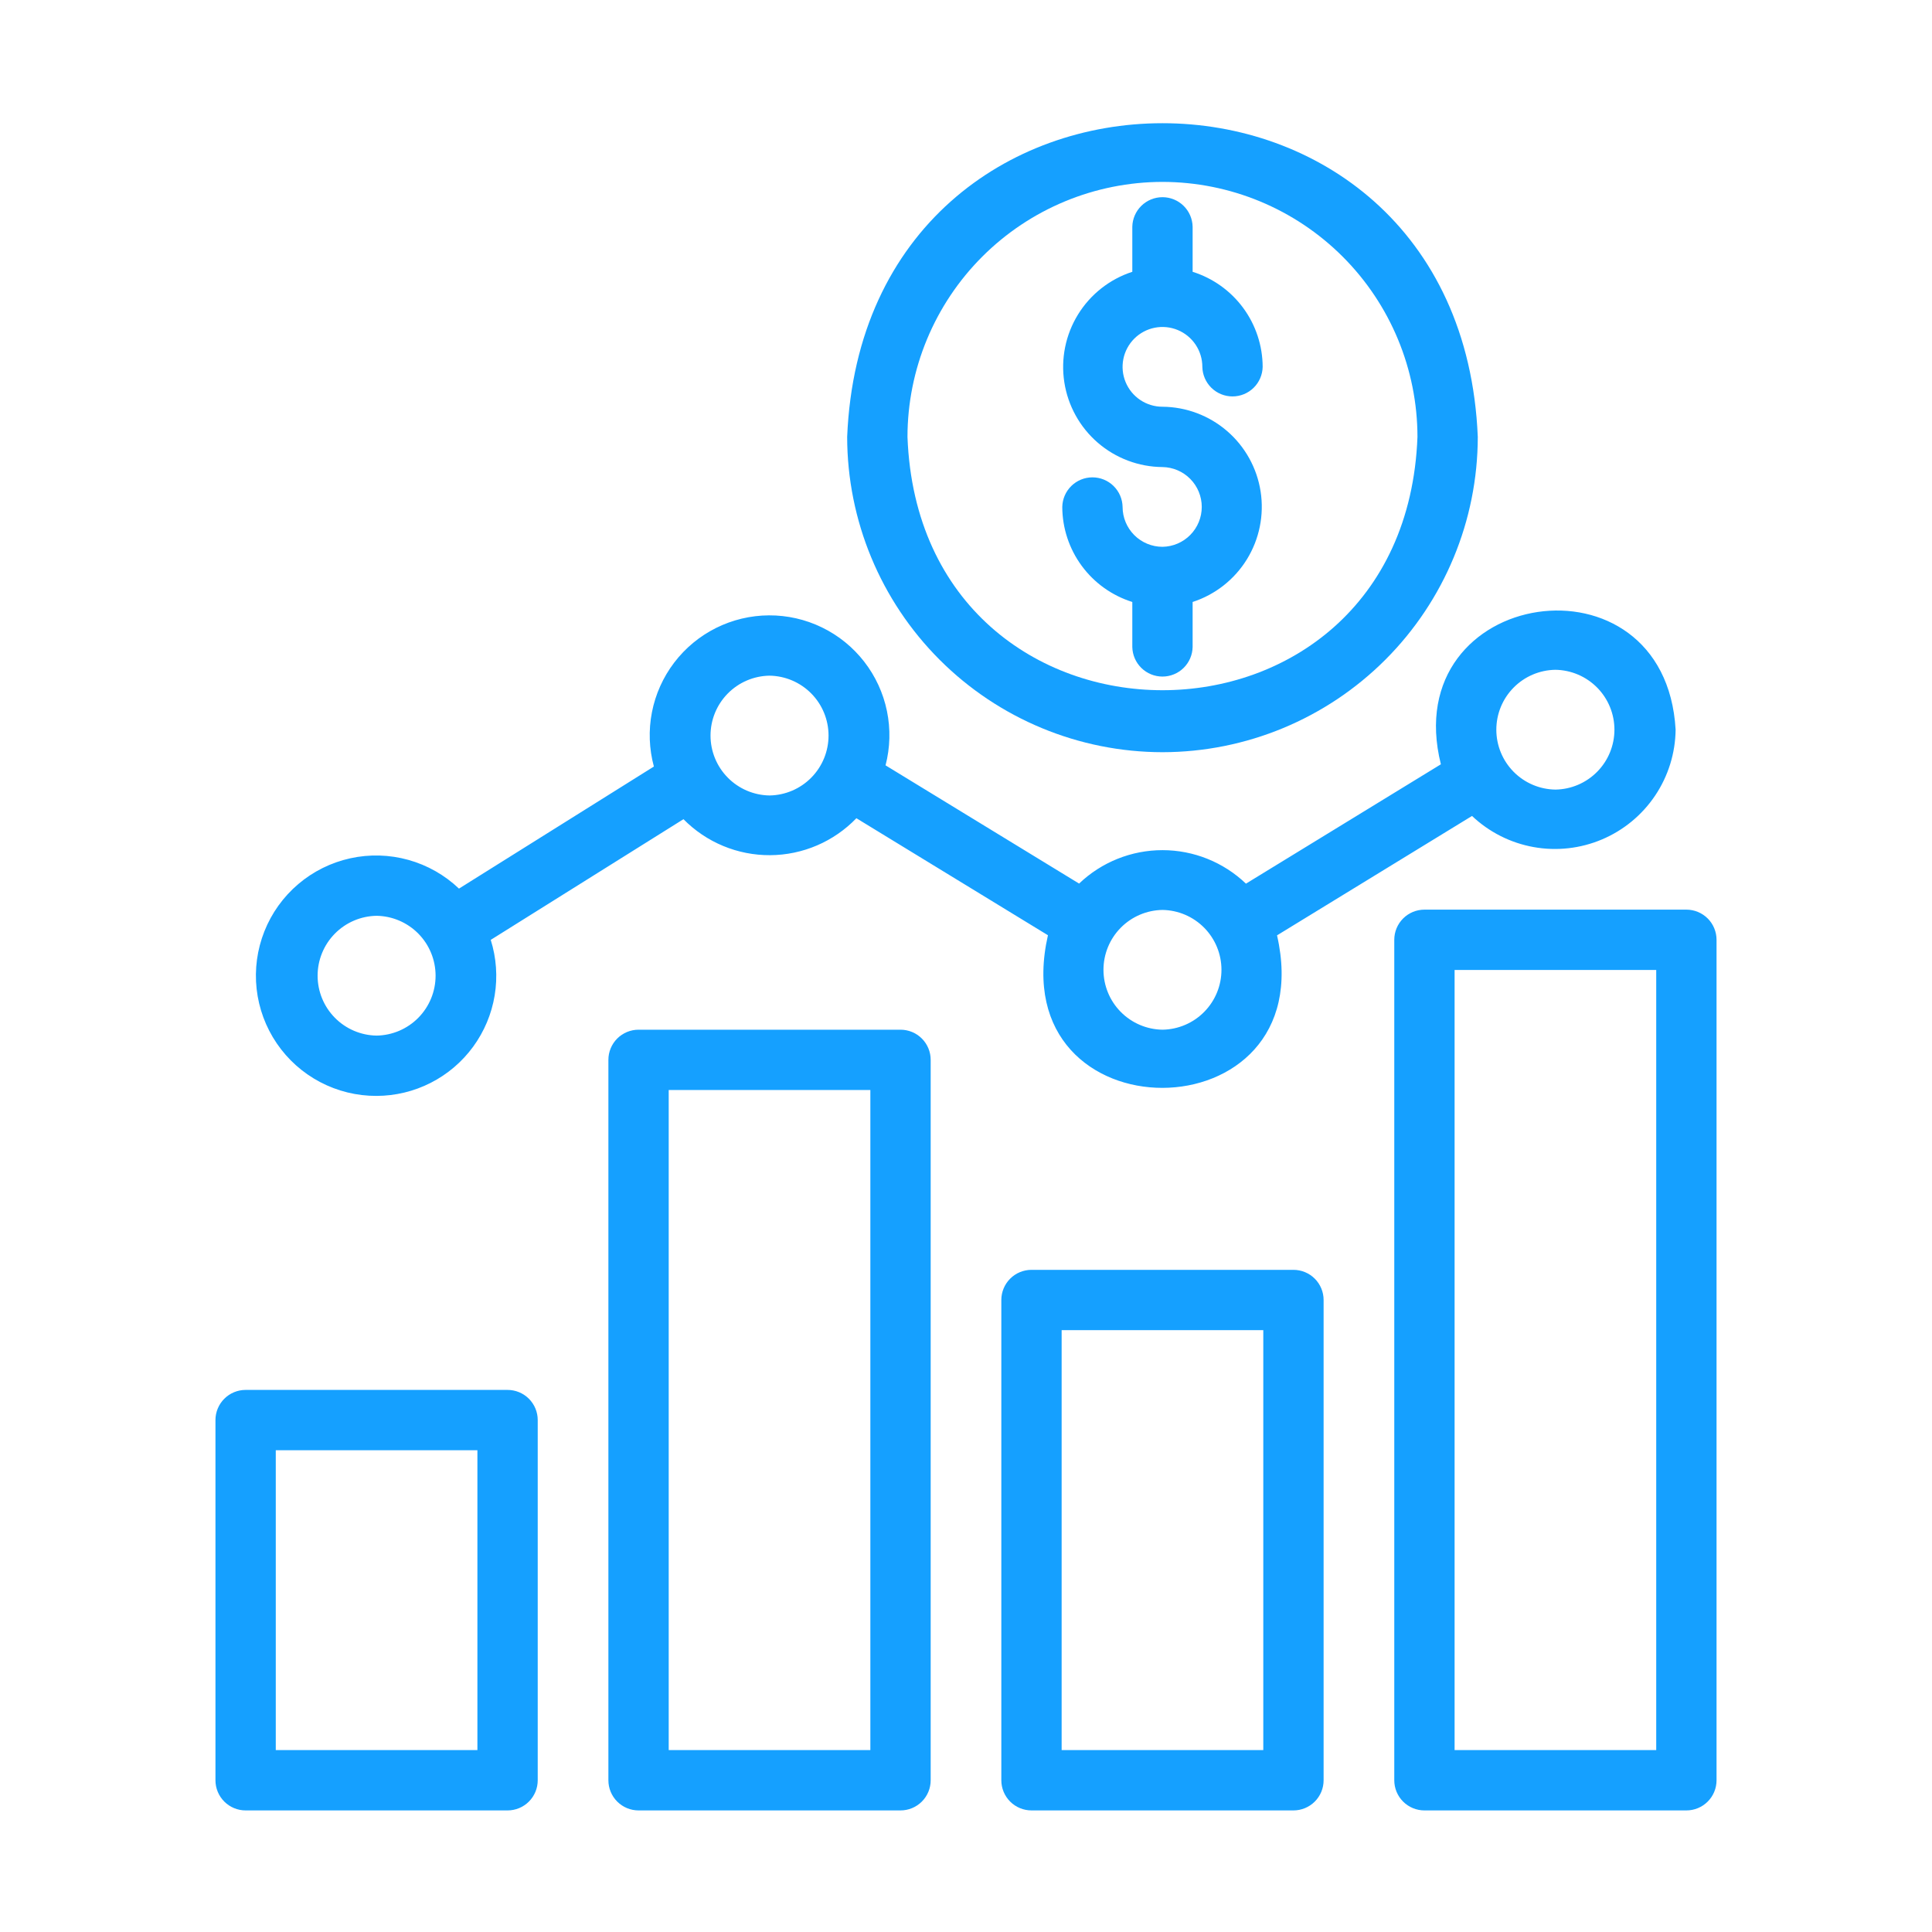 <svg width="513" height="513" viewBox="0 0 513 513" fill="none" xmlns="http://www.w3.org/2000/svg">
<path d="M134.773 369.062H65.218C64.166 369.061 63.125 369.268 62.153 369.67C61.181 370.073 60.298 370.663 59.555 371.406C58.811 372.15 58.221 373.033 57.819 374.005C57.416 374.976 57.209 376.018 57.21 377.07V472.708C57.209 473.76 57.416 474.802 57.819 475.773C58.221 476.745 58.811 477.628 59.555 478.372C60.298 479.115 61.181 479.705 62.153 480.107C63.125 480.51 64.166 480.717 65.218 480.716H134.773C135.825 480.717 136.866 480.51 137.838 480.107C138.81 479.705 139.693 479.115 140.436 478.372C141.18 477.628 141.77 476.745 142.172 475.773C142.575 474.802 142.782 473.76 142.781 472.708V377.069C142.782 376.018 142.575 374.976 142.172 374.004C141.77 373.033 141.18 372.15 140.436 371.406C139.693 370.663 138.81 370.073 137.838 369.67C136.866 369.268 135.825 369.061 134.773 369.062ZM126.765 464.701H73.225V385.077H126.765L126.765 464.701Z" fill="#15A0FF"/>
<path d="M239.112 273.415H169.553C168.501 273.414 167.46 273.621 166.488 274.023C165.516 274.426 164.633 275.016 163.89 275.759C163.146 276.503 162.556 277.386 162.154 278.358C161.751 279.329 161.544 280.371 161.545 281.423V472.708C161.544 473.76 161.751 474.802 162.154 475.773C162.556 476.745 163.146 477.628 163.89 478.372C164.633 479.115 165.516 479.705 166.488 480.107C167.46 480.51 168.501 480.717 169.553 480.716H239.112C240.164 480.717 241.205 480.51 242.177 480.107C243.149 479.705 244.032 479.115 244.775 478.372C245.519 477.628 246.109 476.745 246.511 475.773C246.914 474.802 247.12 473.76 247.12 472.708V281.422C247.12 280.371 246.913 279.329 246.511 278.357C246.109 277.386 245.519 276.503 244.775 275.759C244.032 275.016 243.149 274.426 242.177 274.023C241.205 273.621 240.164 273.414 239.112 273.415ZM231.104 464.701H177.56V289.43H231.104V464.701Z" fill="#15A0FF"/>
<path d="M343.447 337.179H273.888C272.836 337.179 271.795 337.386 270.823 337.788C269.851 338.19 268.968 338.78 268.225 339.524C267.481 340.268 266.891 341.151 266.489 342.122C266.086 343.094 265.88 344.135 265.88 345.187V472.708C265.88 473.76 266.086 474.802 266.489 475.773C266.891 476.745 267.481 477.628 268.225 478.372C268.968 479.115 269.851 479.705 270.823 480.107C271.795 480.51 272.836 480.717 273.888 480.716H343.447C344.499 480.717 345.54 480.51 346.512 480.107C347.484 479.705 348.367 479.115 349.11 478.372C349.854 477.628 350.444 476.745 350.846 475.773C351.249 474.802 351.456 473.76 351.455 472.708V345.187C351.456 344.135 351.249 343.094 350.846 342.122C350.444 341.15 349.854 340.268 349.11 339.524C348.367 338.78 347.484 338.19 346.512 337.788C345.54 337.386 344.499 337.179 343.447 337.179ZM335.439 464.701H281.895V353.195H335.439V464.701Z" fill="#15A0FF"/>
<path d="M447.782 241.536H378.227C376.103 241.536 374.066 242.38 372.564 243.882C371.063 245.383 370.219 247.42 370.219 249.544V472.708C370.219 473.76 370.425 474.802 370.828 475.773C371.23 476.745 371.82 477.628 372.564 478.372C373.307 479.115 374.19 479.705 375.162 480.107C376.134 480.51 377.175 480.717 378.227 480.716H447.782C448.834 480.717 449.875 480.51 450.847 480.107C451.819 479.705 452.702 479.115 453.445 478.372C454.189 477.628 454.779 476.745 455.181 475.773C455.584 474.802 455.791 473.76 455.79 472.708V249.544C455.79 247.42 454.946 245.383 453.445 243.882C451.943 242.38 449.906 241.536 447.782 241.536ZM439.774 464.701H386.235V257.552H439.774L439.774 464.701Z" fill="#15A0FF"/>
<path d="M99.997 290.994C104.994 290.98 109.916 289.791 114.368 287.524C118.82 285.256 122.677 281.974 125.627 277.942C128.576 273.909 130.537 269.24 131.35 264.31C132.162 259.381 131.805 254.329 130.305 249.563L181.479 217.517C184.483 220.566 188.066 222.982 192.019 224.624C195.971 226.265 200.212 227.099 204.491 227.075C208.771 227.051 213.003 226.17 216.936 224.485C220.87 222.799 224.426 220.343 227.396 217.261L278.258 248.333C265.957 302.519 351.413 302.209 339.087 248.362L390.862 216.659C395.387 220.942 401.063 223.812 407.195 224.918C413.326 226.025 419.647 225.32 425.384 222.889C431.121 220.459 436.025 216.408 439.495 211.234C442.966 206.059 444.852 199.985 444.924 193.755C442.142 145.188 370.844 155.902 382.594 202.942L330.835 234.635C324.872 228.929 316.938 225.742 308.685 225.738C300.432 225.734 292.495 228.913 286.527 234.614L235.139 203.221C236.365 198.503 236.491 193.566 235.507 188.792C234.523 184.017 232.455 179.533 229.463 175.685C226.471 171.836 222.635 168.726 218.25 166.596C213.866 164.465 209.051 163.369 204.176 163.395C199.301 163.42 194.498 164.564 190.135 166.74C185.773 168.916 181.969 172.065 179.017 175.944C176.065 179.823 174.043 184.328 173.108 189.113C172.173 193.897 172.35 198.832 173.624 203.537L121.87 235.948C118.087 232.349 113.479 229.733 108.45 228.33C103.421 226.926 98.125 226.777 93.025 227.897C87.926 229.016 83.178 231.369 79.2 234.75C75.221 238.131 72.132 242.436 70.204 247.288C68.276 252.14 67.568 257.391 68.141 262.58C68.715 267.77 70.553 272.739 73.493 277.053C76.434 281.368 80.388 284.894 85.009 287.325C89.63 289.755 94.776 291.015 99.997 290.994ZM413.003 177.85C417.181 177.911 421.167 179.613 424.1 182.589C427.033 185.565 428.677 189.576 428.677 193.754C428.677 197.933 427.033 201.943 424.099 204.919C421.166 207.895 417.18 209.597 413.002 209.658C408.822 209.6 404.833 207.899 401.898 204.923C398.962 201.946 397.316 197.934 397.317 193.754C397.317 189.573 398.962 185.561 401.898 182.585C404.833 179.608 408.823 177.908 413.003 177.85ZM308.668 241.614C312.843 241.676 316.827 243.379 319.758 246.354C322.69 249.329 324.333 253.338 324.332 257.515C324.332 261.691 322.689 265.7 319.758 268.675C316.827 271.65 312.843 273.352 308.667 273.414C304.491 273.352 300.507 271.65 297.576 268.674C294.645 265.699 293.002 261.69 293.002 257.514C293.002 253.338 294.645 249.329 297.576 246.354C300.508 243.379 304.492 241.676 308.668 241.614ZM204.332 179.41C208.509 179.472 212.494 181.175 215.426 184.151C218.358 187.127 220.001 191.136 220.001 195.314C220.001 199.491 218.358 203.501 215.426 206.477C212.494 209.453 208.509 211.156 204.332 211.218C200.155 211.156 196.17 209.453 193.238 206.477C190.306 203.501 188.663 199.491 188.663 195.313C188.663 191.136 190.307 187.126 193.239 184.15C196.171 181.175 200.155 179.472 204.332 179.41ZM99.997 243.171C104.174 243.234 108.157 244.938 111.088 247.913C114.018 250.889 115.661 254.898 115.661 259.075C115.661 263.251 114.018 267.26 111.087 270.236C108.157 273.212 104.173 274.915 99.997 274.979C95.821 274.915 91.837 273.211 88.907 270.236C85.976 267.26 84.333 263.251 84.333 259.074C84.333 254.898 85.976 250.889 88.907 247.913C91.838 244.937 95.821 243.234 99.997 243.171Z" fill="#15A0FF"/>
<path d="M308.667 199.73C330.865 199.706 352.146 190.877 367.842 175.182C383.538 159.487 392.367 138.206 392.393 116.009C387.793 4.938 229.528 4.966 224.946 116.009C224.971 138.206 233.799 159.486 249.495 175.182C265.19 190.877 286.471 199.706 308.667 199.73ZM308.667 48.299C326.619 48.319 343.83 55.459 356.524 68.153C369.217 80.846 376.358 98.057 376.377 116.009C372.975 205.704 244.351 205.684 240.961 116.008C240.981 98.057 248.121 80.847 260.814 68.153C273.507 55.46 290.717 48.319 308.667 48.299Z" fill="#15A0FF"/>
<path d="M308.667 145.193C305.86 145.19 303.169 144.073 301.184 142.088C299.199 140.103 298.083 137.412 298.079 134.605C298.039 132.508 297.177 130.51 295.68 129.041C294.183 127.573 292.169 126.75 290.071 126.75C287.974 126.75 285.96 127.573 284.463 129.042C282.965 130.511 282.104 132.508 282.064 134.605C282.083 140.241 283.896 145.724 287.239 150.261C290.583 154.799 295.283 158.154 300.66 159.842V171.797C300.701 173.893 301.563 175.89 303.061 177.358C304.558 178.826 306.571 179.648 308.668 179.648C310.765 179.648 312.778 178.826 314.275 177.358C315.772 175.89 316.634 173.893 316.675 171.797V159.842C322.677 157.893 327.789 153.873 331.097 148.499C334.405 143.126 335.692 136.75 334.729 130.514C333.766 124.278 330.614 118.589 325.839 114.464C321.064 110.339 314.977 108.048 308.667 108.001C306.573 108.001 304.525 107.381 302.784 106.217C301.042 105.054 299.684 103.4 298.882 101.465C298.08 99.53 297.87 97.401 298.279 95.346C298.687 93.292 299.695 91.405 301.176 89.923C302.657 88.442 304.544 87.433 306.598 87.024C308.652 86.615 310.782 86.825 312.717 87.626C314.652 88.427 316.307 89.784 317.47 91.526C318.634 93.267 319.256 95.314 319.256 97.409C319.297 99.506 320.159 101.503 321.656 102.971C323.154 104.44 325.167 105.262 327.264 105.262C329.361 105.262 331.375 104.439 332.872 102.971C334.369 101.502 335.231 99.505 335.272 97.409C335.252 91.773 333.439 86.29 330.096 81.752C326.753 77.215 322.053 73.86 316.676 72.172V60.217C316.636 58.119 315.775 56.121 314.277 54.652C312.78 53.182 310.765 52.359 308.668 52.359C306.57 52.36 304.556 53.183 303.058 54.652C301.561 56.121 300.7 58.12 300.66 60.217V72.171C294.658 74.121 289.546 78.142 286.239 83.516C282.931 88.889 281.643 95.265 282.607 101.501C283.57 107.737 286.721 113.427 291.496 117.552C296.271 121.678 302.358 123.969 308.668 124.017C311.449 124.058 314.102 125.191 316.054 127.173C318.006 129.154 319.101 131.824 319.101 134.605C319.1 137.386 318.006 140.056 316.054 142.037C314.102 144.019 311.449 145.152 308.667 145.193Z" fill="#15A0FF"/>
</svg>
